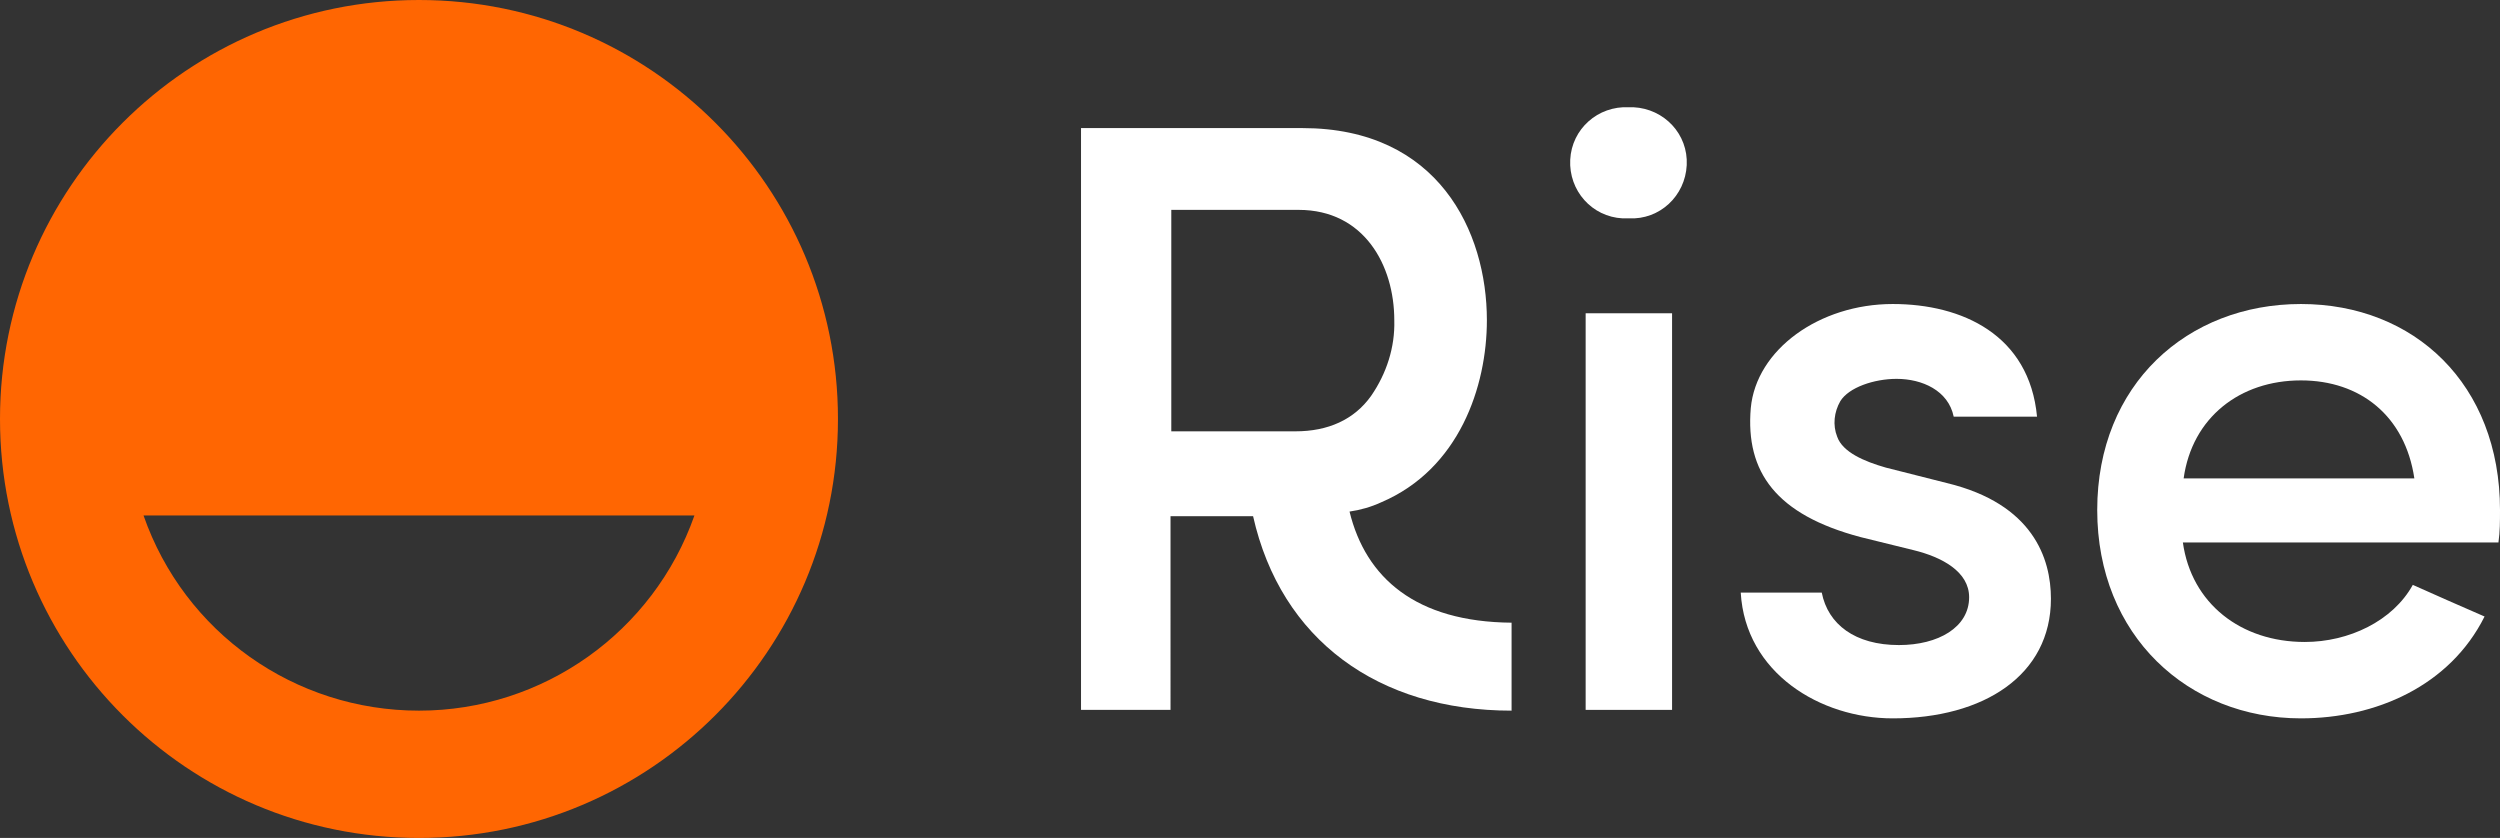 <?xml version="1.0" encoding="utf-8"?>
<!-- Generator: Adobe Illustrator 24.2.3, SVG Export Plug-In . SVG Version: 6.00 Build 0)  -->
<svg version="1.1" id="Layer_1" xmlns="http://www.w3.org/2000/svg" xmlns:xlink="http://www.w3.org/1999/xlink" x="0px" y="0px"
	 viewBox="0 0 324 108.6" style="enable-background:new 0 0 324 108.6;" xml:space="preserve">
<rect x="0" y="0" width="324" height="108.6" fill="#333333" stroke="none"/>
<style type="text/css">
	.st0{fill:#FF6602;}
	.st1{fill:#FFFFFF;}
</style>
<g>
	<path class="st0" d="M54.3,0C24.3,0,0,24.3,0,54.3s24.3,54.3,54.3,54.3s54.3-24.3,54.3-54.3C108.6,24.3,84.3,0,54.3,0
		C54.3,0,54.3,0,54.3,0z M54.3,92.1c-16.1,0-30.4-10.1-35.7-25.3H90C84.7,81.9,70.4,92.1,54.3,92.1L54.3,92.1z"/>
	<g>
		<rect x="205.5" y="40.6" class="st1" width="11.2" height="51.4"/>
		<path class="st1" d="M211.1,13.9c-4-0.2-7.4,2.8-7.6,6.8c-0.2,4,2.8,7.4,6.8,7.6c0.3,0,0.5,0,0.8,0c4,0.2,7.3-2.9,7.5-6.9
			c0.2-4-2.9-7.3-6.9-7.5C211.5,13.9,211.3,13.9,211.1,13.9z"/>
		<path class="st1" d="M324,66.1c0-16.3-11.1-26.7-25.8-26.7s-26.4,10.4-26.4,26.7s11.8,27,26.4,27c9.7,0,19.3-4.2,23.8-13.2
			c-3-1.3-6.4-2.8-9.3-4.1c-2.6,4.7-8.3,7.4-14,7.4c-8.3,0-14.7-5-15.8-12.9h40.9C324,68.9,324,67.5,324,66.1z M283,62
			c1.1-7.9,7.3-12.7,15.2-12.7c7.7,0,13.5,4.6,14.7,12.7H283z"/>
		<path class="st1" d="M252.3,62.6l-7.9-2c-2.8-0.8-5.6-2-6.3-4c-0.6-1.5-0.4-3.2,0.4-4.6c1.1-1.8,4.4-2.9,7.3-2.9
			c3.3,0,6.7,1.5,7.4,4.9H264c-1-10.6-9.7-14.6-18.7-14.6c-9.5,0-17.7,5.9-18.4,13.5c-0.7,8.3,3.3,13.8,14.2,16.7l6.9,1.7
			c3.7,0.9,7.2,2.8,7.2,6.1c0,3.9-4,6.2-9.1,6.2c-5.7,0-9.2-2.7-10-6.8h-10.5c0.6,10.4,10.3,16.3,19.7,16.3
			c11.8,0,20.5-5.6,20.5-15.5C265.8,72.4,263.5,65.3,252.3,62.6z"/>
		<path class="st1" d="M174.9,66.3c1.4-0.2,2.8-0.6,4.1-1.2c10.1-4.3,13.7-15,13.7-23.6c0-11.5-6.3-24.9-23.9-24.9h-28.7V92h11.6
			V66.9h10.7c3.6,16,16.2,25.2,33.5,25.2V80.7C183.5,80.6,177,74.9,174.9,66.3z M167.9,55.9h-16.1V27.2h16.5
			c8.5,0,12.4,7.2,12.4,14.3c0.1,3.5-1,6.9-3,9.8C175.5,54.4,172.1,55.9,167.9,55.9z"/>
	</g>
</g>
</svg>
